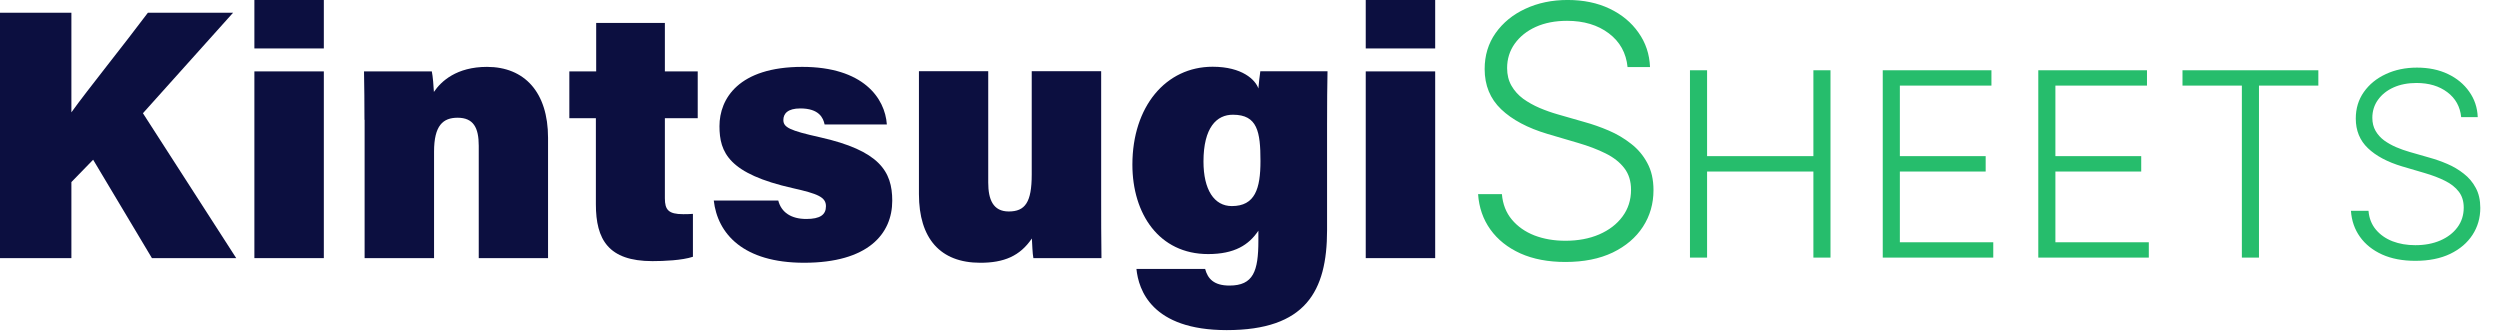 <svg width="339" height="45" viewBox="0 0 339 45" fill="none" xmlns="http://www.w3.org/2000/svg">
<g clip-path="url(#clip0_7689_31129)">
<path d="M0 1.728H9.681V15.232C11.857 12.202 16.779 6.101 20.053 1.728H31.605L19.382 15.354L32.032 35.001H20.602L12.63 21.659L9.681 24.689V35.001H0V1.728Z" fill="#0C0F40"/>
<path d="M34.495 0H43.911V6.569H34.495V0ZM34.495 9.681H43.911V35.001H34.495V9.681Z" fill="#0C0F40"/>
<path d="M49.421 16.249C49.421 14.052 49.401 11.693 49.36 9.679H58.553C58.695 10.33 58.797 11.713 58.837 12.466C59.813 11.022 61.908 9.069 66.037 9.069C71.101 9.069 74.315 12.486 74.315 18.689V35H64.918V19.767C64.918 17.326 64.207 15.964 62.051 15.964C60.078 15.964 58.858 17.001 58.858 20.56V35H49.441V16.249H49.421Z" fill="#0C0F40"/>
<path d="M77.202 9.68H80.842V3.111H90.157V9.68H94.611V16.026H90.157V26.886C90.157 28.452 90.645 29.042 92.638 29.042C92.984 29.042 93.451 29.042 93.96 29.001V34.818C92.496 35.306 90.035 35.408 88.469 35.408C82.489 35.408 80.801 32.479 80.801 27.7V16.026H77.202V9.68Z" fill="#0C0F40"/>
<path d="M105.533 27.19C105.939 28.797 107.282 29.692 109.336 29.692C111.207 29.692 111.999 29.122 111.999 27.963C111.999 26.723 110.881 26.275 107.546 25.523C98.821 23.57 97.56 20.682 97.56 17.103C97.56 13.401 100.143 9.069 108.786 9.069C117.044 9.069 120.013 13.3 120.257 16.879H111.817C111.634 15.984 111.064 14.703 108.522 14.703C106.834 14.703 106.224 15.394 106.224 16.269C106.224 17.265 107.058 17.693 111.166 18.608C119.24 20.418 120.989 23.224 120.989 27.211C120.989 31.726 117.694 35.63 109.031 35.63C100.773 35.63 97.296 31.685 96.787 27.19H105.533Z" fill="#0C0F40"/>
<path d="M149.318 26.906C149.318 29.143 149.318 32.58 149.359 35H140.126C140.004 34.39 139.963 33.007 139.922 32.336C138.296 34.736 136.119 35.631 132.926 35.631C127.496 35.631 124.608 32.336 124.608 26.316V9.659H134.004V24.75C134.004 27.048 134.655 28.675 136.79 28.675C139.007 28.675 139.902 27.434 139.902 23.672V9.659H149.318V26.906Z" fill="#0C0F40"/>
<path d="M179.95 31.218C179.95 39.516 177.022 44.763 166.344 44.763C156.155 44.763 154.385 39.292 154.101 36.465H163.416C163.761 37.767 164.575 38.723 166.71 38.723C169.964 38.723 170.636 36.77 170.636 32.621V31.279C169.354 33.211 167.402 34.452 163.822 34.452C157.172 34.452 153.552 29.001 153.552 22.33C153.552 14.439 158.087 9.05 164.432 9.05C168.459 9.05 170.249 10.839 170.636 11.999C170.676 11.368 170.839 10.087 170.9 9.66H180.011C179.97 11.592 179.95 13.992 179.95 16.921V31.218ZM163.192 21.903C163.192 25.727 164.636 27.944 167.036 27.944C170.188 27.944 170.92 25.584 170.92 21.842C170.92 17.876 170.514 15.558 167.199 15.558C164.982 15.538 163.192 17.287 163.192 21.903Z" fill="#0C0F40"/>
<path d="M185.194 0H194.611V6.569H185.194V0ZM185.194 9.681H194.611V35.001H185.194V9.681Z" fill="#0C0F40"/>
<path d="M220.697 9.097C220.507 7.179 219.66 5.654 218.157 4.521C216.654 3.389 214.765 2.823 212.488 2.823C210.885 2.823 209.472 3.097 208.249 3.647C207.039 4.196 206.085 4.959 205.39 5.934C204.706 6.899 204.364 7.998 204.364 9.231C204.364 10.14 204.56 10.936 204.953 11.62C205.345 12.304 205.872 12.893 206.534 13.386C207.207 13.868 207.947 14.283 208.755 14.631C209.573 14.979 210.397 15.27 211.227 15.506L214.86 16.549C215.959 16.851 217.058 17.238 218.157 17.709C219.256 18.18 220.26 18.775 221.168 19.492C222.088 20.199 222.822 21.068 223.372 22.1C223.933 23.12 224.213 24.348 224.213 25.784C224.213 27.622 223.737 29.277 222.783 30.746C221.83 32.215 220.462 33.381 218.679 34.245C216.896 35.097 214.76 35.523 212.27 35.523C209.926 35.523 207.891 35.136 206.164 34.362C204.437 33.577 203.08 32.495 202.093 31.116C201.106 29.736 200.551 28.138 200.428 26.322H203.658C203.77 27.679 204.218 28.828 205.003 29.77C205.788 30.712 206.809 31.43 208.065 31.923C209.321 32.405 210.722 32.647 212.27 32.647C213.986 32.647 215.51 32.361 216.845 31.789C218.191 31.206 219.245 30.398 220.007 29.366C220.781 28.323 221.168 27.112 221.168 25.733C221.168 24.567 220.865 23.591 220.26 22.806C219.655 22.01 218.808 21.343 217.72 20.804C216.643 20.266 215.393 19.79 213.969 19.375L209.848 18.163C207.145 17.356 205.048 16.24 203.556 14.816C202.065 13.392 201.319 11.575 201.319 9.366C201.319 7.516 201.813 5.89 202.8 4.488C203.797 3.075 205.143 1.976 206.837 1.191C208.541 0.395 210.453 -0.003 212.572 -0.003C214.715 -0.003 216.61 0.389 218.258 1.174C219.907 1.959 221.213 3.041 222.178 4.421C223.153 5.789 223.674 7.347 223.742 9.097H220.697ZM229.16 34.934V9.527H231.48V21.176H245.896V9.527H248.215V34.934H245.896V23.26H231.48V34.934H229.16ZM255.301 34.934V9.527H270.039V11.612H257.621V21.176H269.257V23.26H257.621V32.85H270.287V34.934H255.301ZM276.392 34.934V9.527H291.131V11.612H278.712V21.176H290.349V23.26H278.712V32.85H291.379V34.934H276.392ZM295.946 11.612V9.527H314.368V11.612H306.317V34.934H303.997V11.612H295.946ZM333.735 15.879C333.595 14.465 332.97 13.34 331.862 12.505C330.754 11.669 329.36 11.252 327.681 11.252C326.499 11.252 325.457 11.454 324.555 11.86C323.662 12.265 322.959 12.827 322.446 13.547C321.941 14.258 321.689 15.069 321.689 15.978C321.689 16.648 321.834 17.235 322.124 17.74C322.413 18.244 322.802 18.679 323.29 19.043C323.786 19.398 324.332 19.704 324.927 19.961C325.531 20.217 326.139 20.432 326.751 20.606L329.43 21.375C330.241 21.598 331.051 21.883 331.862 22.231C332.673 22.578 333.413 23.017 334.082 23.546C334.76 24.067 335.302 24.708 335.708 25.469C336.121 26.221 336.328 27.127 336.328 28.186C336.328 29.542 335.977 30.762 335.273 31.845C334.57 32.929 333.561 33.789 332.246 34.425C330.931 35.054 329.356 35.368 327.52 35.368C325.791 35.368 324.29 35.083 323.017 34.512C321.743 33.933 320.742 33.135 320.015 32.118C319.287 31.101 318.877 29.922 318.787 28.582H321.168C321.251 29.583 321.582 30.431 322.161 31.126C322.74 31.82 323.492 32.35 324.419 32.714C325.345 33.069 326.379 33.247 327.52 33.247C328.786 33.247 329.91 33.036 330.895 32.614C331.887 32.184 332.664 31.589 333.226 30.828C333.797 30.059 334.082 29.166 334.082 28.148C334.082 27.288 333.859 26.569 333.413 25.99C332.966 25.402 332.342 24.91 331.539 24.514C330.745 24.116 329.823 23.765 328.773 23.459L325.734 22.566C323.74 21.97 322.194 21.147 321.094 20.097C319.994 19.047 319.444 17.707 319.444 16.078C319.444 14.713 319.808 13.514 320.536 12.48C321.272 11.438 322.264 10.627 323.513 10.049C324.77 9.461 326.18 9.168 327.743 9.168C329.323 9.168 330.721 9.457 331.936 10.036C333.152 10.615 334.116 11.413 334.827 12.43C335.546 13.439 335.931 14.589 335.981 15.879H333.735Z" fill="#26BD6C"/>
</g>
<defs>
<clipPath id="clip0_7689_31129">
<rect width="338.092" height="45" fill="white"/>
</clipPath>
</defs>
</svg>
